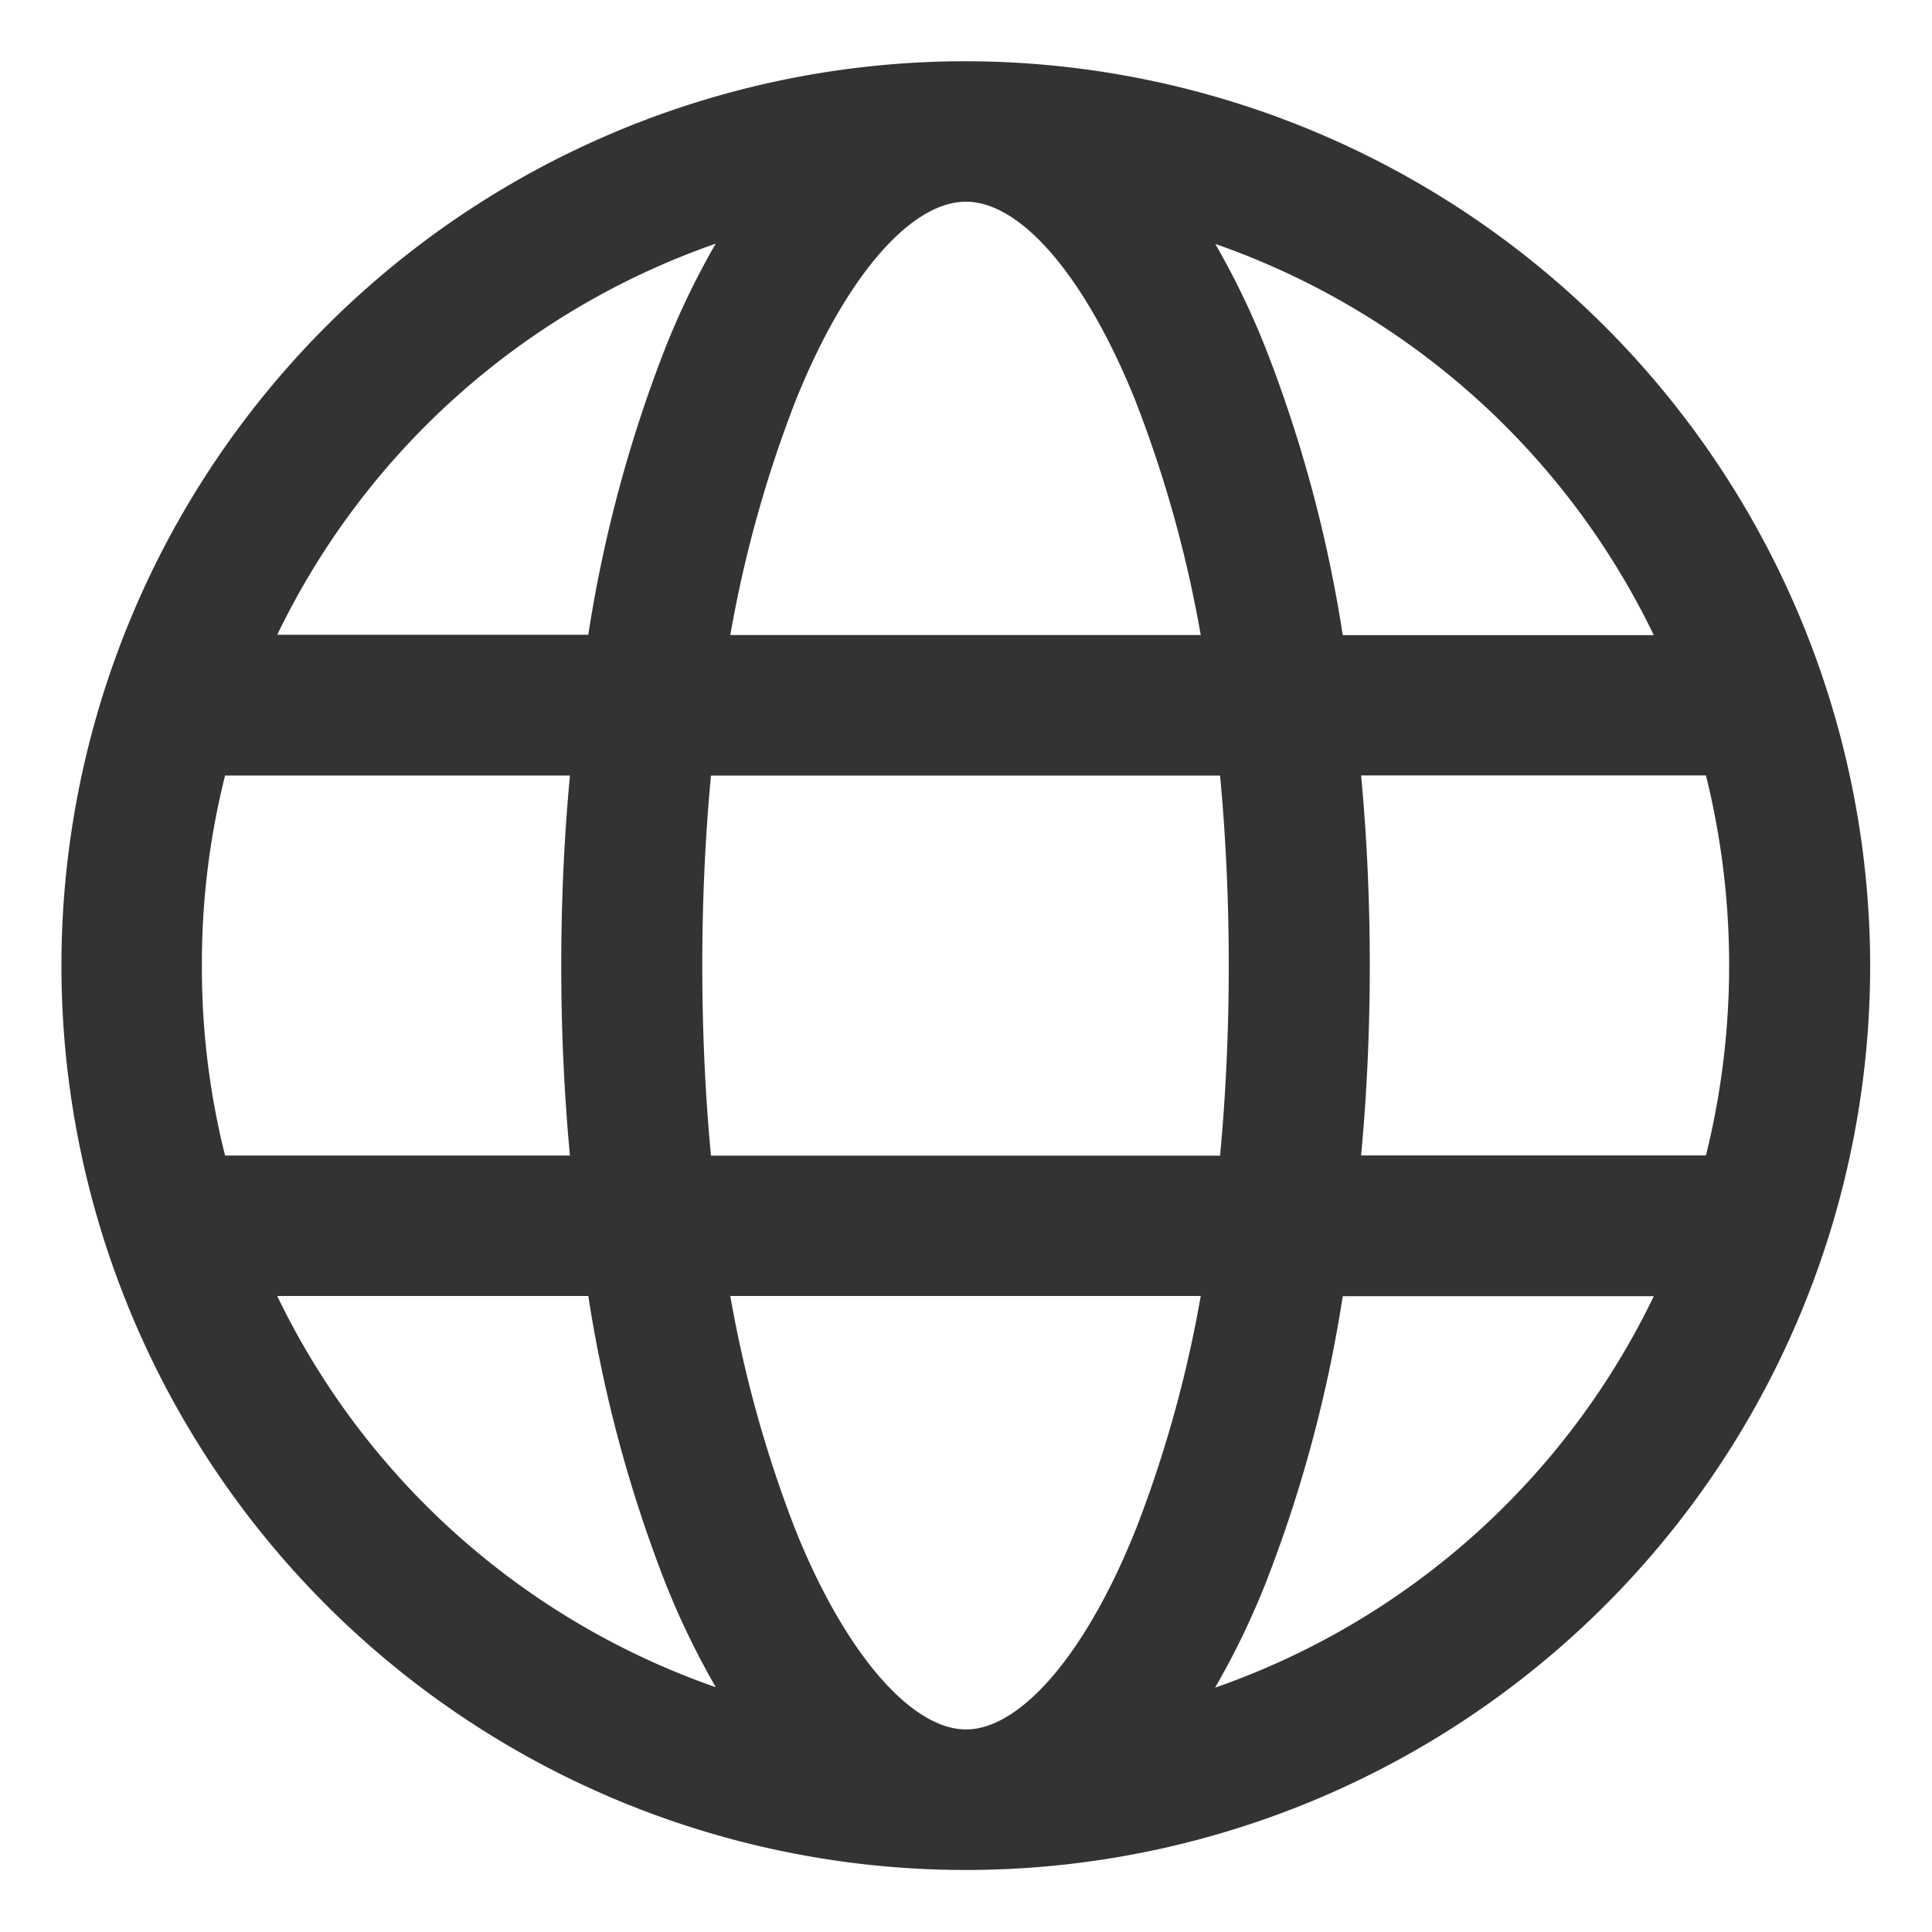 <svg xmlns="http://www.w3.org/2000/svg" width="20" height="20" viewBox="0 0 20 20">
  <defs>
    <style>
      .cls-1 {
        fill: #333;
        fill-rule: evenodd;
      }
    </style>
  </defs>
  <path id="形状_541" data-name="形状 541" class="cls-1" d="M1582.33,31.337a9.362,9.362,0,1,0,9.36,9.362A9.375,9.375,0,0,0,1582.33,31.337Zm7.12,5.941h-3.22a14.042,14.042,0,0,0-.79-2.95,8.189,8.189,0,0,0-.53-1.1A7.941,7.941,0,0,1,1589.45,37.278Zm-4.4,3.421c0,0.672-.03,1.331-0.09,1.967h-5.27c-0.06-.635-0.09-1.295-0.09-1.967s0.03-1.331.09-1.967h5.27C1585.02,39.368,1585.05,40.027,1585.05,40.7Zm-4.49-5.832c0.51-1.281,1.19-2.076,1.77-2.076s1.25,0.8,1.76,2.076a12.744,12.744,0,0,1,.67,2.41h-4.87A12.744,12.744,0,0,1,1580.56,34.867Zm-0.82-1.643a8.189,8.189,0,0,0-.53,1.1,14.042,14.042,0,0,0-.79,2.95h-3.22A7.941,7.941,0,0,1,1579.74,33.225Zm-5.32,7.474a7.973,7.973,0,0,1,.24-1.967h3.57c-0.06.64-.09,1.3-0.09,1.967s0.03,1.327.09,1.967h-3.57A7.966,7.966,0,0,1,1574.42,40.7Zm0.78,3.421h3.22a14.05,14.05,0,0,0,.79,2.95,8.207,8.207,0,0,0,.53,1.1A7.941,7.941,0,0,1,1575.2,44.12Zm8.89,2.41c-0.51,1.281-1.19,2.077-1.76,2.077s-1.26-.8-1.77-2.077a12.745,12.745,0,0,1-.67-2.41h4.87A12.745,12.745,0,0,1,1584.09,46.53Zm0.82,1.642a8.163,8.163,0,0,0,.53-1.1,14.05,14.05,0,0,0,.79-2.95h3.22A7.938,7.938,0,0,1,1584.91,48.173Zm1.51-5.507c0.06-.639.09-1.3,0.09-1.967s-0.03-1.327-.09-1.967h3.57a8.18,8.18,0,0,1,0,3.934h-3.57Z" transform="translate(-1572.33 -30.703)"/>
</svg>
